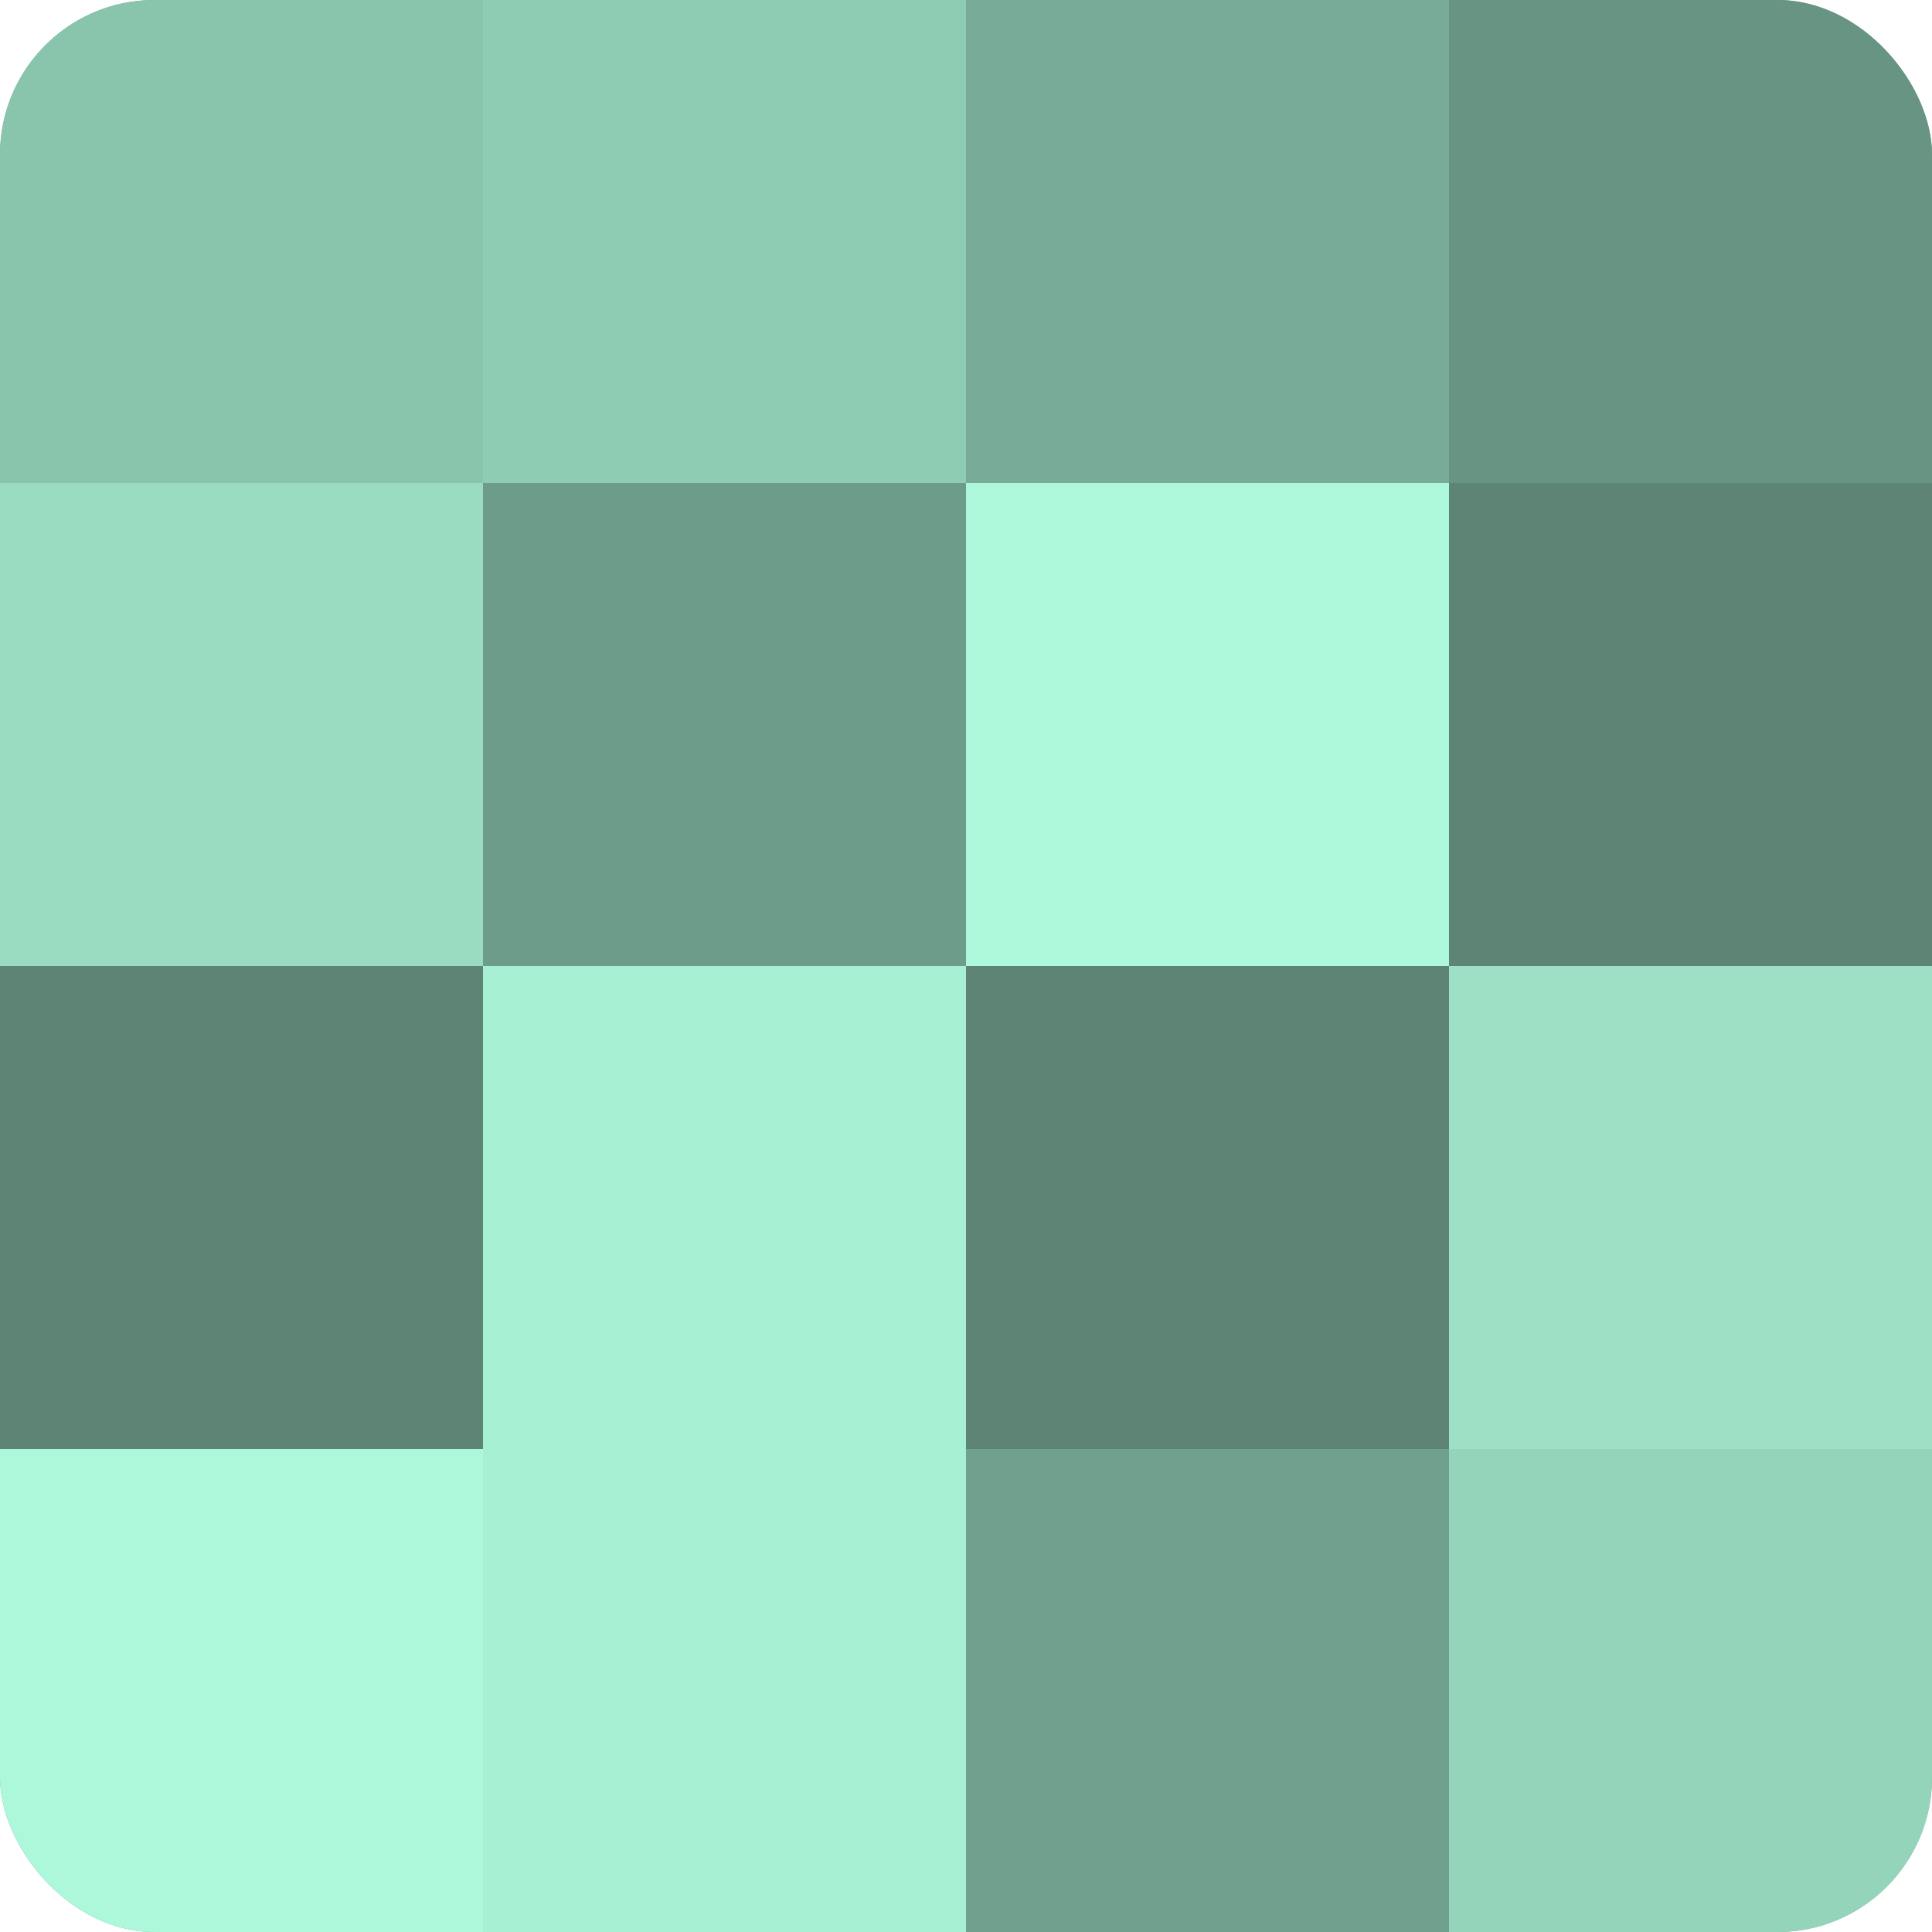 <?xml version="1.0" encoding="UTF-8"?>
<svg xmlns="http://www.w3.org/2000/svg" width="60" height="60" viewBox="0 0 100 100" preserveAspectRatio="xMidYMid meet"><defs><clipPath id="c" width="100" height="100"><rect width="100" height="100" rx="8" ry="8"/></clipPath></defs><g clip-path="url(#c)"><rect width="100" height="100" fill="#70a08e"/><rect width="25" height="25" fill="#89c4ad"/><rect y="25" width="25" height="25" fill="#9adcc2"/><rect y="50" width="25" height="25" fill="#5d8475"/><rect y="75" width="25" height="25" fill="#adf8db"/><rect x="25" width="25" height="25" fill="#8fccb4"/><rect x="25" y="25" width="25" height="25" fill="#6d9c8a"/><rect x="25" y="50" width="25" height="25" fill="#a8f0d4"/><rect x="25" y="75" width="25" height="25" fill="#a8f0d4"/><rect x="50" width="25" height="25" fill="#78ac98"/><rect x="50" y="25" width="25" height="25" fill="#adf8db"/><rect x="50" y="50" width="25" height="25" fill="#5d8475"/><rect x="50" y="75" width="25" height="25" fill="#70a08e"/><rect x="75" width="25" height="25" fill="#689483"/><rect x="75" y="25" width="25" height="25" fill="#5d8475"/><rect x="75" y="50" width="25" height="25" fill="#9de0c6"/><rect x="75" y="75" width="25" height="25" fill="#94d4bb"/></g></svg>
